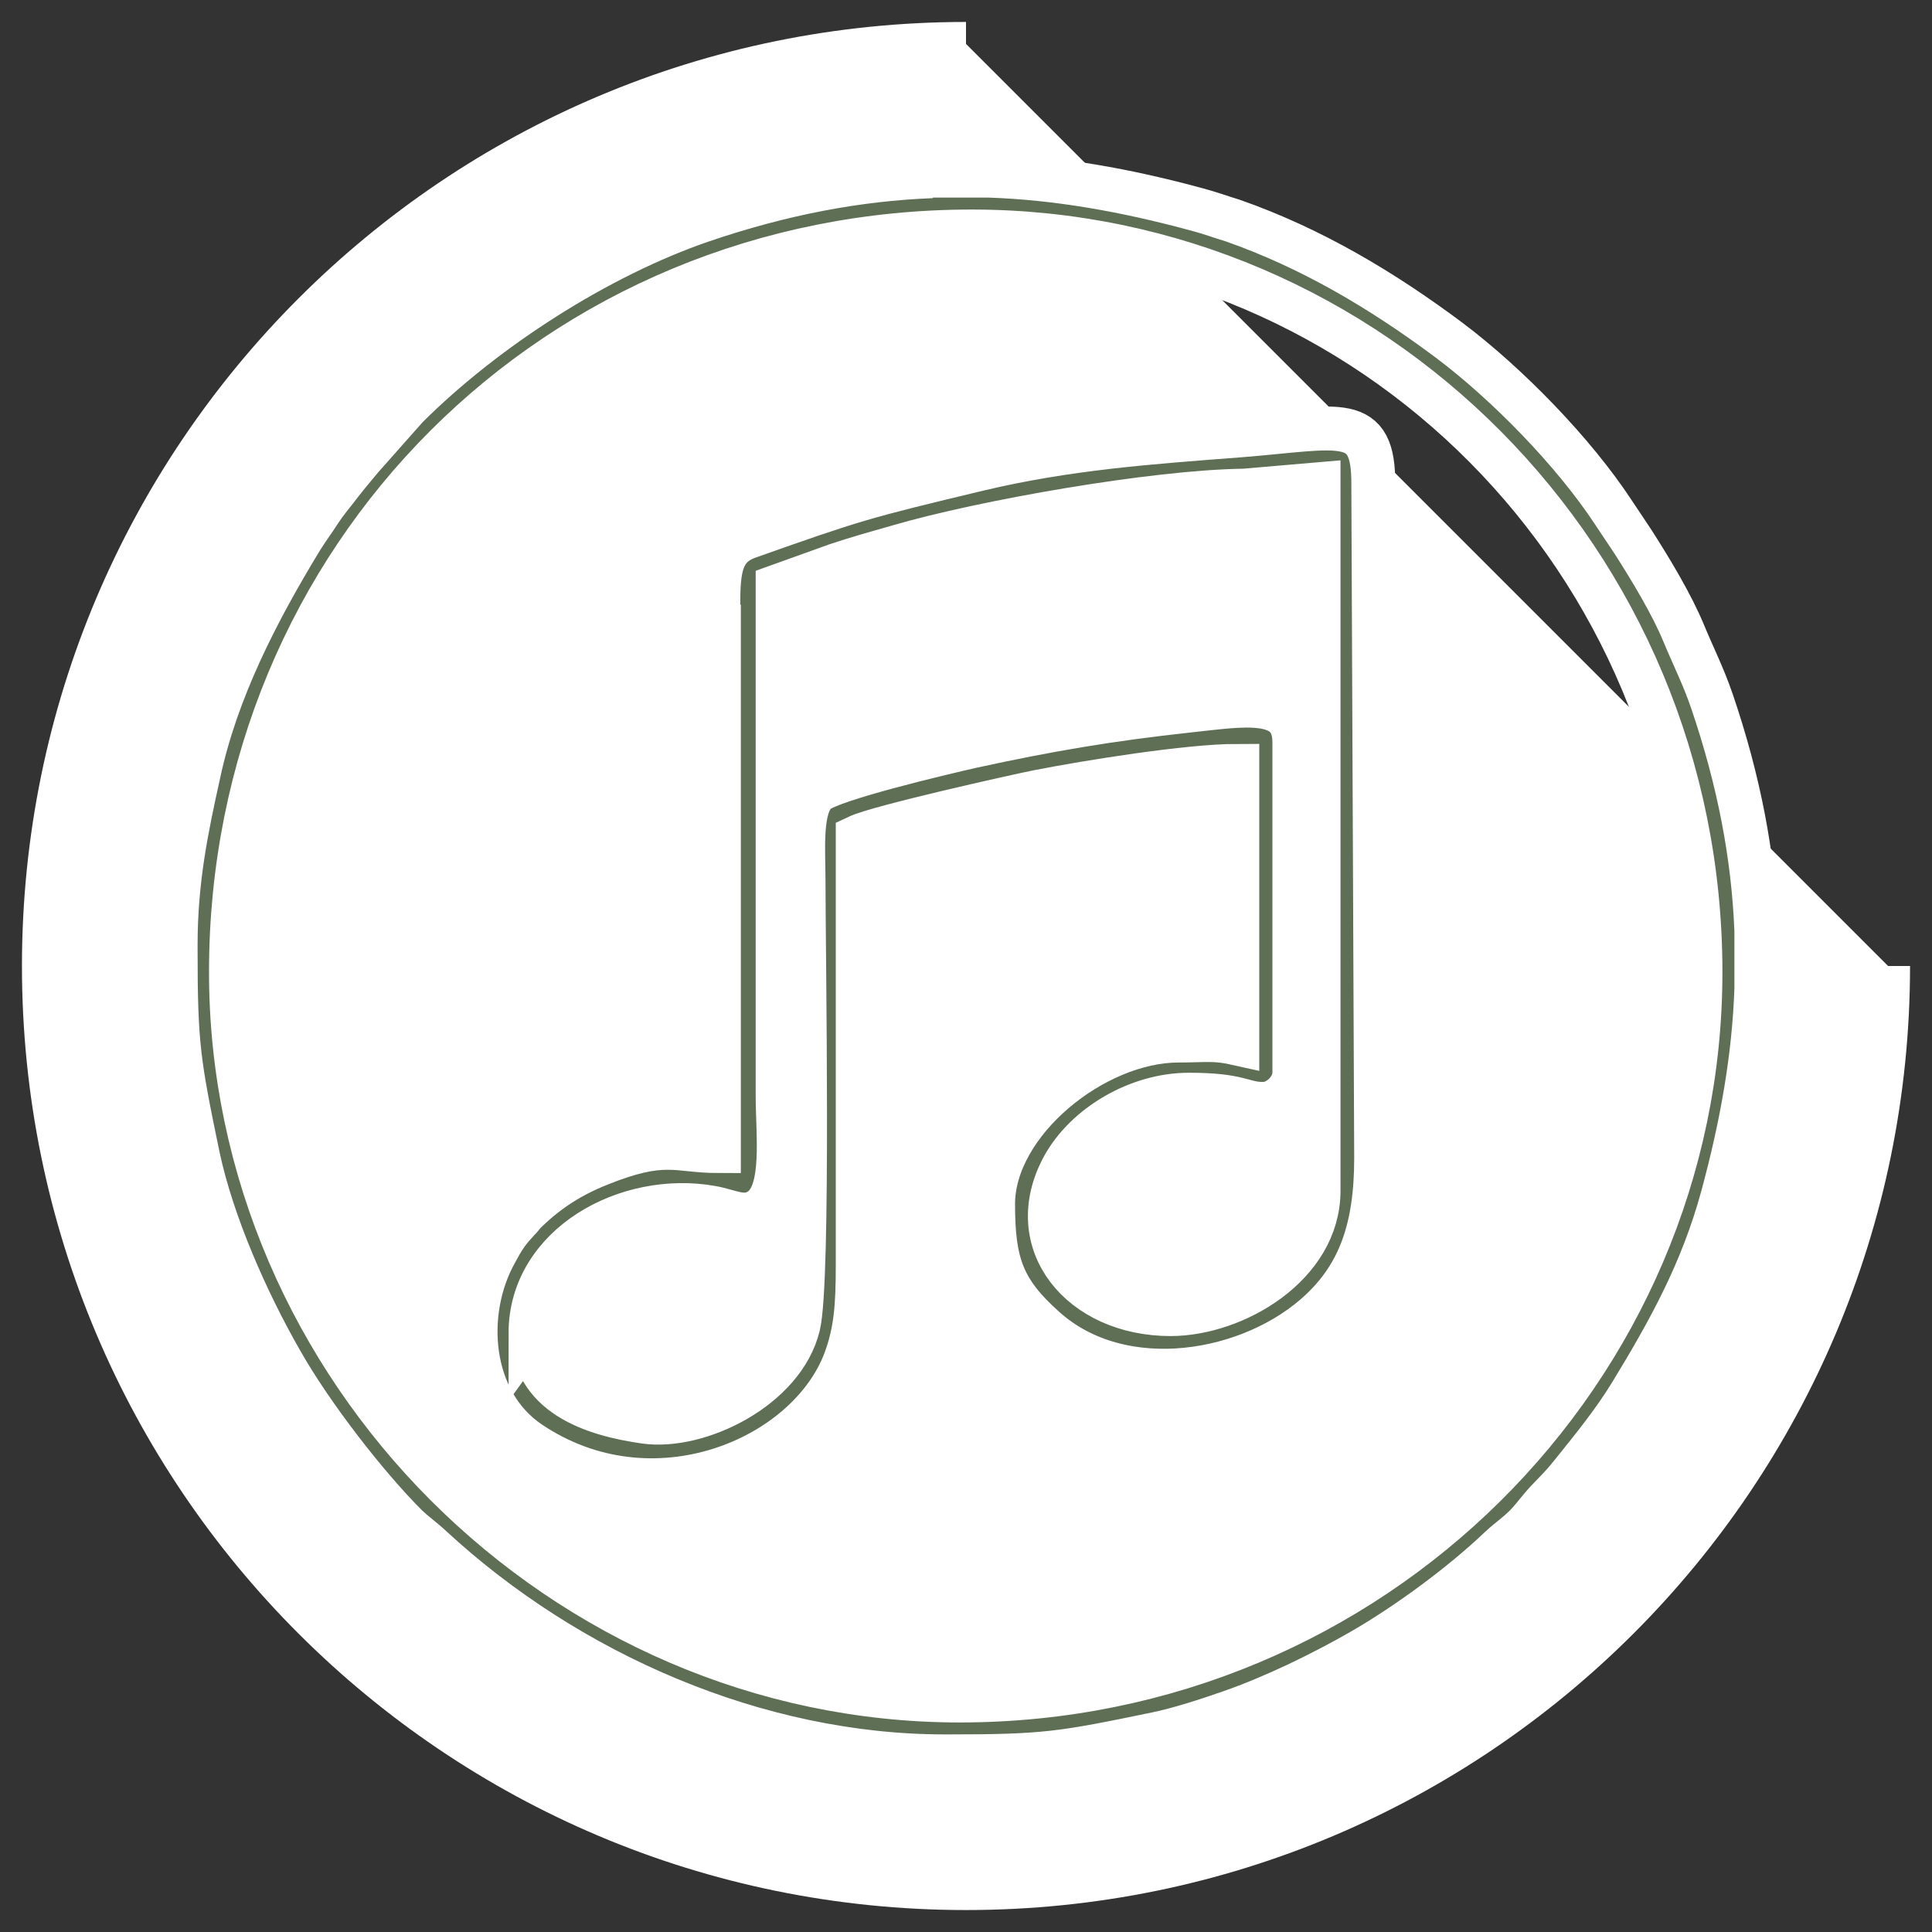 <?xml version="1.0" encoding="UTF-8"?> <svg xmlns="http://www.w3.org/2000/svg" viewBox="0 0 44.00 44.00"><rect x="0" y="0" width="44.00" height="44.00" fill="#333333" stroke="none"/><path fill="white" stroke="none" fill-opacity="1" stroke-width="1" stroke-opacity="1" id="tSvg10edcda19ac" title="Path 2" d="M43 22C43 33.598 33.598 43 22 43C10.402 43 1 33.598 1 22C1 10.402 10.402 1 22 1"></path><path fill="#5e6f55" stroke="none" fill-opacity="1" stroke-width="1" stroke-opacity="1" fill-rule="evenodd" id="tSvg11e77c97238" title="Path 3" d="M12.082 30.361C12.082 28.367 14.273 27.161 16.201 27.502C16.647 27.58 16.975 27.803 17.343 27.528C17.881 27.121 17.71 25.849 17.71 24.944C17.71 21.075 17.71 17.206 17.71 13.351C18.16 13.189 18.611 13.027 19.061 12.866C19.534 12.708 20.006 12.577 20.465 12.446C22.394 11.882 26.29 11.2 28.337 11.174C28.901 11.126 29.465 11.078 30.029 11.029C30.029 16.393 30.029 21.757 30.029 27.121C30.029 28.813 28.114 29.928 26.657 29.928C24.624 29.928 23.273 28.302 24.217 26.57C24.729 25.639 25.91 24.931 27.077 24.931C28.271 24.931 28.284 25.141 28.77 25.141C29.124 25.141 29.478 24.787 29.478 24.433C29.478 21.923 29.478 19.414 29.478 16.905C29.478 15.829 28.311 16.052 27.077 16.183C25.267 16.38 23.876 16.616 22.131 16.997C21.436 17.154 18.943 17.744 18.602 18.033C18.209 18.361 18.3 19.344 18.3 20.052C18.3 21.692 18.431 29.18 18.182 30.19C17.841 31.607 15.912 32.551 14.692 32.38C13.498 32.21 12.121 31.764 12.121 30.308C12.108 30.326 12.095 30.343 12.082 30.361ZM16.372 13.77C16.372 17.919 16.372 22.068 16.372 26.216C15.401 26.216 15.139 25.915 13.643 26.518C12.987 26.78 12.488 27.108 12.016 27.554C11.994 27.576 11.972 27.598 11.95 27.62C11.937 27.633 11.898 27.685 11.885 27.698C11.832 27.764 11.806 27.777 11.754 27.843C11.557 28.052 11.439 28.236 11.294 28.511C10.52 29.888 10.678 31.921 12.055 32.852C14.85 34.741 18.392 33.246 19.245 30.99C19.494 30.321 19.534 29.731 19.534 28.826C19.534 25.574 19.534 22.308 19.534 19.056C20.006 18.833 23.115 18.138 23.64 18.033C24.781 17.81 27.064 17.442 28.179 17.442C28.179 19.55 28.179 21.657 28.179 23.764C27.654 23.646 27.458 23.698 26.841 23.698C24.913 23.698 22.617 25.561 22.617 27.423C22.617 28.787 22.84 29.403 23.797 30.256C25.555 31.829 28.534 31.318 30.095 29.836C30.948 29.023 31.341 28 31.341 26.374C31.319 21.263 31.297 16.153 31.276 11.043C31.289 9.403 30.541 9.731 28.245 9.915C26.198 10.072 24.309 10.203 22.276 10.688C19.639 11.318 19.429 11.383 17.054 12.223C16.411 12.446 16.359 12.957 16.359 13.784"></path><path fill="#5e6f55" stroke="none" fill-opacity="1" stroke-width="1" stroke-opacity="1" fill-rule="evenodd" id="tSvgf039b3a942" title="Path 4" d="M5.26 22.138C5.26 12.695 12.685 5.272 22.131 5.272C31.197 5.272 38.727 12.734 38.727 22.138C38.727 31.2 31.262 38.728 21.856 38.728C12.816 38.728 5.26 31.174 5.26 22.138ZM21.213 4C21.65 4 22.087 4 22.525 4C24.073 4.052 25.634 4.328 27.274 4.774C27.563 4.852 27.773 4.931 28.074 5.023C29.872 5.652 31.498 6.623 33.007 7.751C34.332 8.748 35.841 10.295 36.746 11.672C36.895 11.895 37.044 12.118 37.192 12.341C37.586 12.957 38.071 13.757 38.347 14.426C38.57 14.964 38.793 15.397 38.99 15.974C39.606 17.784 39.934 19.502 40 21.206C40 21.644 40 22.081 40 22.518C39.947 24.066 39.672 25.626 39.226 27.265C38.767 28.944 38.032 30.282 37.153 31.724C36.746 32.393 36.261 32.983 35.776 33.587C35.566 33.849 35.461 33.941 35.238 34.177C35.041 34.387 34.962 34.518 34.752 34.741C34.529 34.964 34.372 35.056 34.149 35.266C33.296 36.079 32.05 36.997 31 37.6C30.108 38.111 29.006 38.649 28.022 38.99C27.497 39.174 26.854 39.383 26.343 39.488C24.191 39.934 23.797 40 21.619 40C21.584 40 21.55 40 21.515 40C17.251 40 12.947 38.124 9.825 35.239C9.615 35.042 9.484 34.964 9.261 34.754C8.329 33.823 7.083 32.21 6.401 31.003C5.627 29.652 4.84 27.882 4.512 26.347C4.066 24.197 4 23.803 4 21.626C4 21.591 4 21.556 4 21.521C4 20.039 4.249 18.859 4.525 17.613C4.931 15.711 5.863 13.915 6.86 12.275C7.031 12 7.122 11.895 7.28 11.646C7.464 11.37 7.569 11.265 7.765 11.003C7.949 10.767 8.067 10.636 8.238 10.426C8.579 10.041 8.92 9.657 9.261 9.272C11.032 7.502 13.617 5.836 15.991 5.023C17.802 4.407 19.52 4.079 21.226 4.013"></path><path fill="none" stroke="white" fill-opacity="1" stroke-width="1" stroke-opacity="1" id="tSvgc5735213a7" title="Path 5" d="M43 22C43 33.598 33.598 43 22 43C10.402 43 1 33.598 1 22C1 10.402 10.402 1 22 1"></path><path fill="none" stroke="white" fill-opacity="1" stroke-width="1" stroke-opacity="1" fill-rule="evenodd" id="tSvg46f6989ed0" title="Path 6" d="M12.082 30.361C12.082 28.367 14.273 27.161 16.201 27.502C16.647 27.58 16.975 27.803 17.343 27.528C17.881 27.121 17.71 25.849 17.71 24.944C17.71 21.075 17.71 17.206 17.71 13.351C18.16 13.189 18.611 13.027 19.061 12.866C19.534 12.708 20.006 12.577 20.465 12.446C22.394 11.882 26.29 11.2 28.337 11.174C28.901 11.126 29.465 11.078 30.029 11.029C30.029 16.393 30.029 21.757 30.029 27.121C30.029 28.813 28.114 29.928 26.657 29.928C24.624 29.928 23.273 28.302 24.217 26.57C24.729 25.639 25.91 24.931 27.077 24.931C28.271 24.931 28.284 25.141 28.77 25.141C29.124 25.141 29.478 24.787 29.478 24.433C29.478 21.923 29.478 19.414 29.478 16.905C29.478 15.829 28.311 16.052 27.077 16.183C25.267 16.38 23.876 16.616 22.131 16.997C21.436 17.154 18.943 17.744 18.602 18.033C18.209 18.361 18.3 19.344 18.3 20.052C18.3 21.692 18.431 29.18 18.182 30.19C17.841 31.607 15.912 32.551 14.692 32.38C13.498 32.21 12.121 31.764 12.121 30.308C12.108 30.326 12.095 30.343 12.082 30.361ZM16.372 13.77C16.372 17.919 16.372 22.068 16.372 26.216C15.401 26.216 15.139 25.915 13.643 26.518C12.987 26.78 12.488 27.108 12.016 27.554C11.994 27.576 11.972 27.598 11.95 27.62C11.937 27.633 11.898 27.685 11.885 27.698C11.832 27.764 11.806 27.777 11.754 27.843C11.557 28.052 11.439 28.236 11.294 28.511C10.52 29.888 10.678 31.921 12.055 32.852C14.85 34.741 18.392 33.246 19.245 30.99C19.494 30.321 19.534 29.731 19.534 28.826C19.534 25.574 19.534 22.308 19.534 19.056C20.006 18.833 23.115 18.138 23.64 18.033C24.781 17.81 27.064 17.442 28.179 17.442C28.179 19.55 28.179 21.657 28.179 23.764C27.654 23.646 27.458 23.698 26.841 23.698C24.913 23.698 22.617 25.561 22.617 27.423C22.617 28.787 22.84 29.403 23.797 30.256C25.555 31.829 28.534 31.318 30.095 29.836C30.948 29.023 31.341 28 31.341 26.374C31.319 21.263 31.297 16.153 31.276 11.043C31.289 9.403 30.541 9.731 28.245 9.915C26.198 10.072 24.309 10.203 22.276 10.688C19.639 11.318 19.429 11.383 17.054 12.223C16.411 12.446 16.359 12.957 16.359 13.784"></path><path fill="none" stroke="white" fill-opacity="1" stroke-width="1" stroke-opacity="1" fill-rule="evenodd" id="tSvg18af718589a" title="Path 7" d="M5.26 22.138C5.26 12.695 12.685 5.272 22.131 5.272C31.197 5.272 38.727 12.734 38.727 22.138C38.727 31.2 31.262 38.728 21.856 38.728C12.816 38.728 5.26 31.174 5.26 22.138ZM21.213 4C21.65 4 22.087 4 22.525 4C24.073 4.052 25.634 4.328 27.274 4.774C27.563 4.852 27.773 4.931 28.074 5.023C29.872 5.652 31.498 6.623 33.007 7.751C34.332 8.748 35.841 10.295 36.746 11.672C36.895 11.895 37.044 12.118 37.192 12.341C37.586 12.957 38.071 13.757 38.347 14.426C38.57 14.964 38.793 15.397 38.99 15.974C39.606 17.784 39.934 19.502 40 21.206C40 21.644 40 22.081 40 22.518C39.947 24.066 39.672 25.626 39.226 27.265C38.767 28.944 38.032 30.282 37.153 31.724C36.746 32.393 36.261 32.983 35.776 33.587C35.566 33.849 35.461 33.941 35.238 34.177C35.041 34.387 34.962 34.518 34.752 34.741C34.529 34.964 34.372 35.056 34.149 35.266C33.296 36.079 32.05 36.997 31 37.6C30.108 38.111 29.006 38.649 28.022 38.99C27.497 39.174 26.854 39.383 26.343 39.488C24.191 39.934 23.797 40 21.619 40C21.584 40 21.55 40 21.515 40C17.251 40 12.947 38.124 9.825 35.239C9.615 35.042 9.484 34.964 9.261 34.754C8.329 33.823 7.083 32.21 6.401 31.003C5.627 29.652 4.84 27.882 4.512 26.347C4.066 24.197 4 23.803 4 21.626C4 21.591 4 21.556 4 21.521C4 20.039 4.249 18.859 4.525 17.613C4.931 15.711 5.863 13.915 6.86 12.275C7.031 12 7.122 11.895 7.28 11.646C7.464 11.37 7.569 11.265 7.765 11.003C7.949 10.767 8.067 10.636 8.238 10.426C8.579 10.041 8.92 9.657 9.261 9.272C11.032 7.502 13.617 5.836 15.991 5.023C17.802 4.407 19.52 4.079 21.226 4.013"></path></svg> 